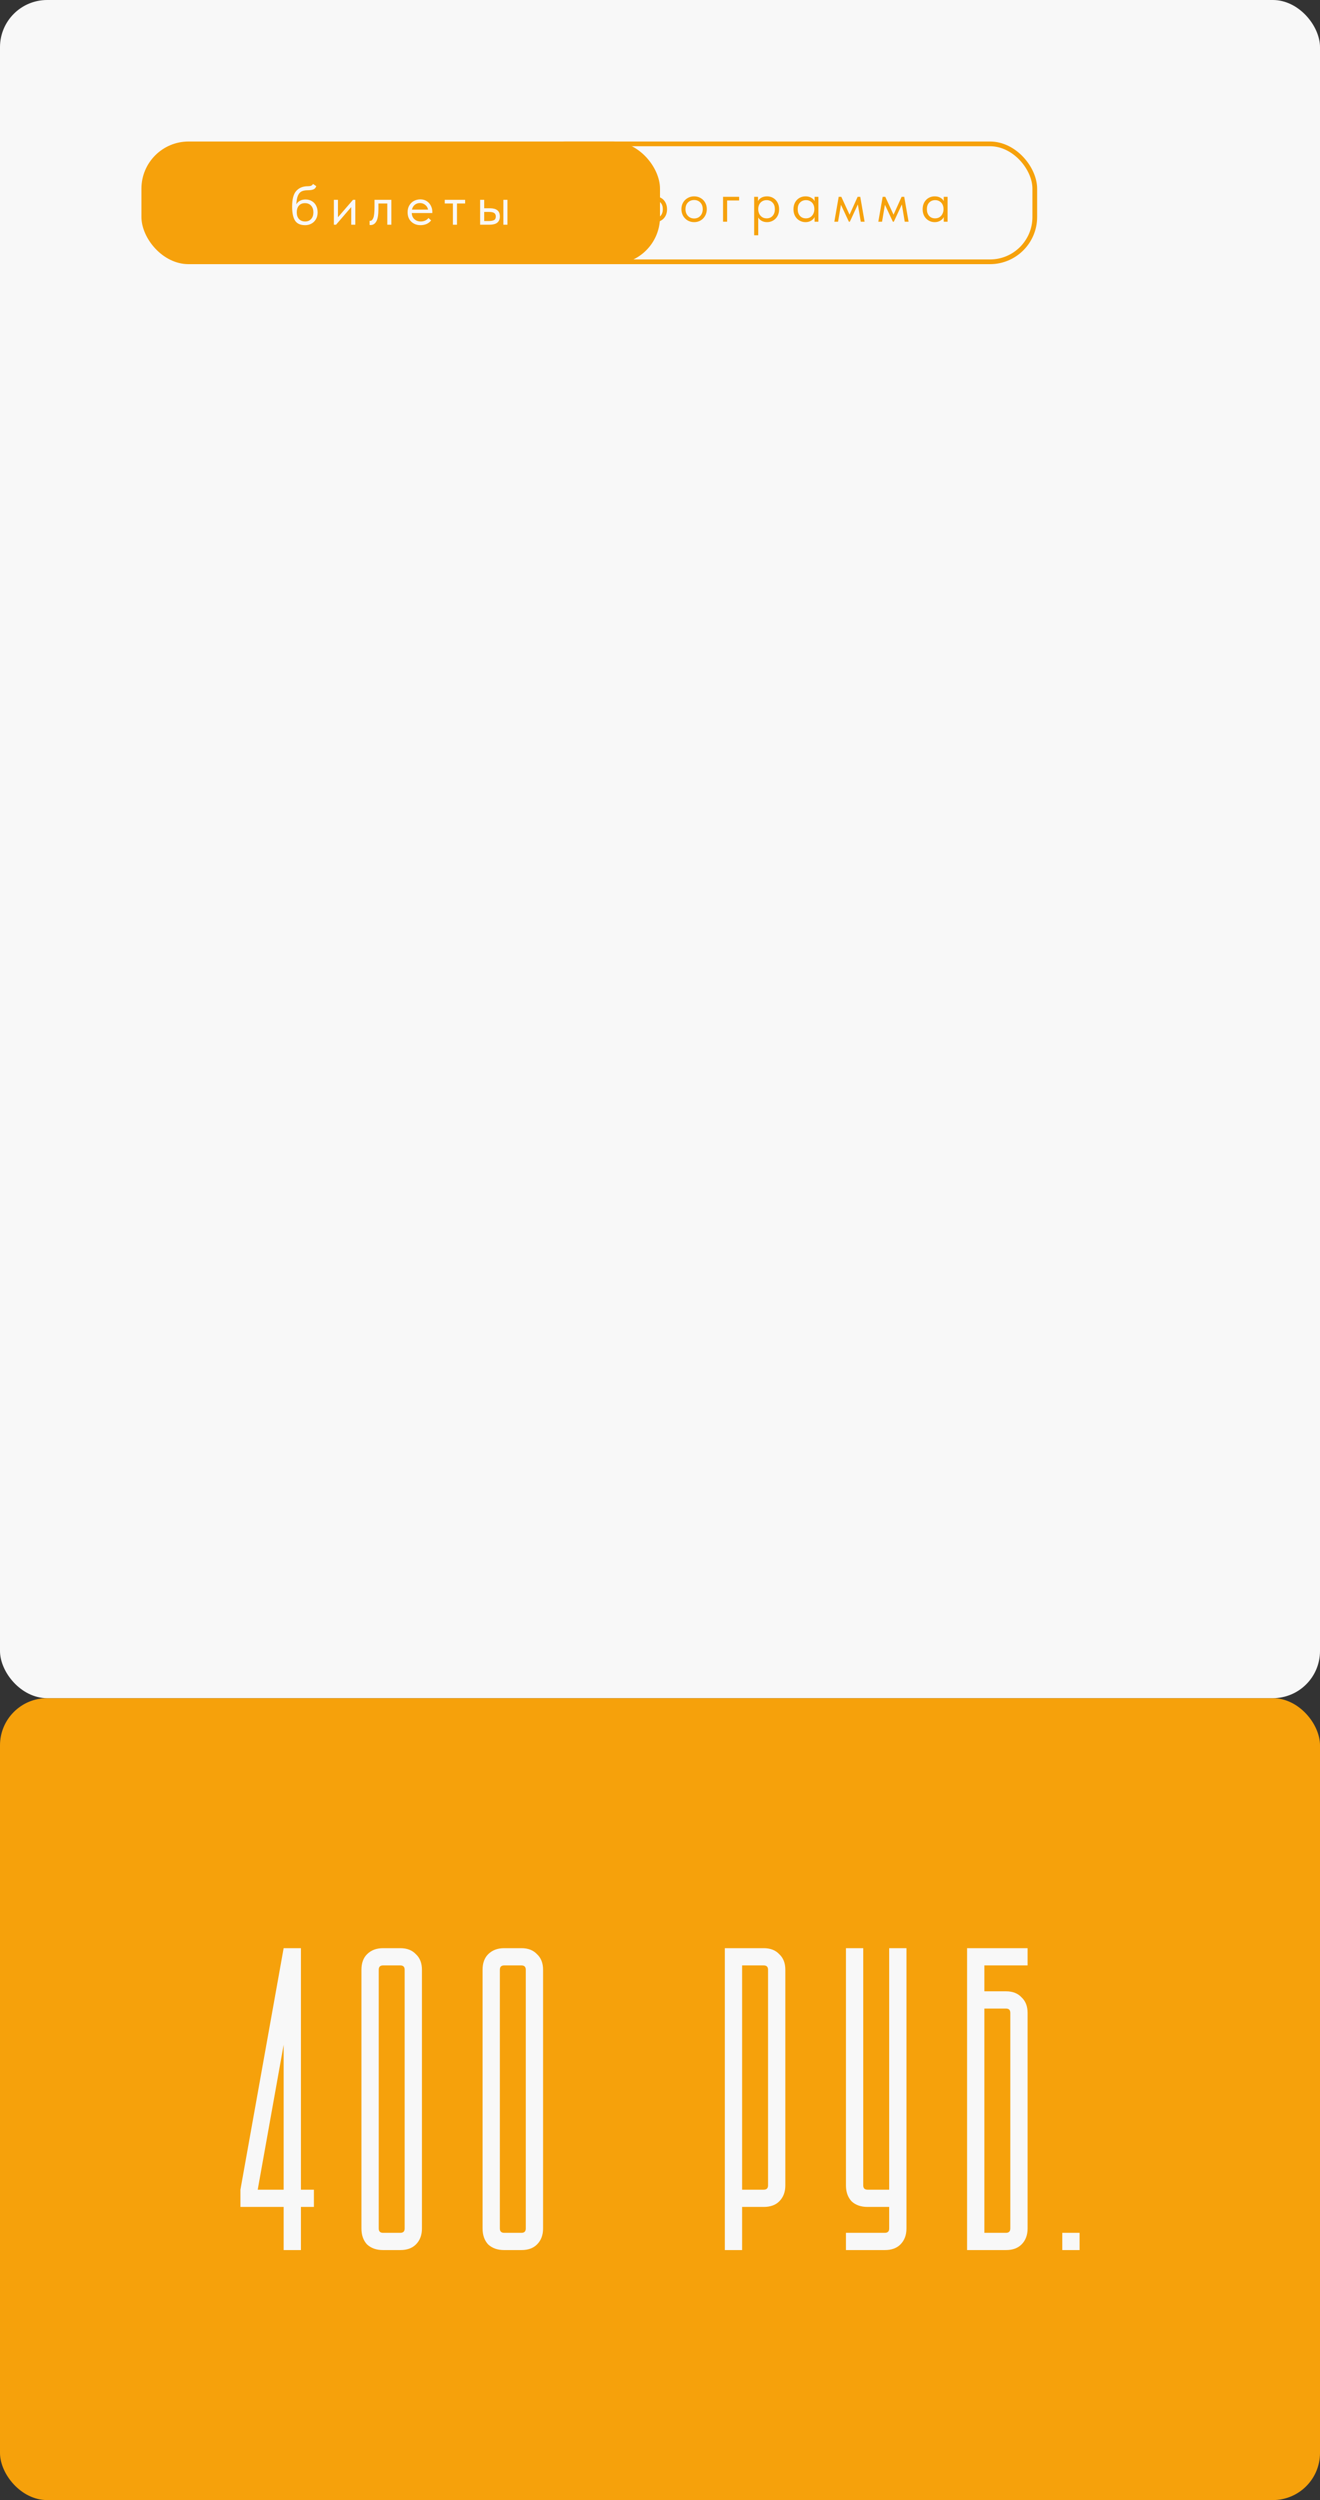 <?xml version="1.0" encoding="UTF-8"?> <svg xmlns="http://www.w3.org/2000/svg" width="280" height="530" viewBox="0 0 280 530" fill="none"><rect x="0" y="0" width="280" height="530" fill="#333333" stroke="none"/><g clip-path="url(#clip0_611_4100)"><rect y="360" width="280" height="170" rx="10" fill="#F6A10B"></rect><rect width="280" height="360" rx="10" fill="#F8F8F8"></rect><rect x="30" y="30" width="110" height="26" rx="10" fill="#F6A10B"></rect><rect x="110.5" y="30.5" width="109" height="25" rx="9.5" stroke="#F6A10B"></rect><path d="M128.854 47H127.99V41.72H132.358V47H131.494V42.5H128.854V47Z" fill="#F6A10B"></path><path d="M141.498 44.36C141.498 44.912 141.382 45.396 141.15 45.812C140.918 46.22 140.606 46.536 140.214 46.76C139.822 46.984 139.398 47.096 138.942 47.096C138.518 47.096 138.142 47.008 137.814 46.832C137.486 46.648 137.238 46.408 137.07 46.112V49.88H136.206V41.72H137.022V42.656C137.142 42.368 137.37 42.124 137.706 41.924C138.05 41.724 138.462 41.624 138.942 41.624C139.414 41.624 139.842 41.736 140.226 41.96C140.618 42.184 140.926 42.504 141.15 42.92C141.382 43.336 141.498 43.816 141.498 44.36ZM140.598 44.348C140.598 43.748 140.434 43.28 140.106 42.944C139.778 42.6 139.354 42.428 138.834 42.428C138.466 42.428 138.146 42.516 137.874 42.692C137.61 42.86 137.41 43.084 137.274 43.364C137.138 43.644 137.07 43.948 137.07 44.276V44.396C137.07 44.716 137.138 45.024 137.274 45.32C137.418 45.608 137.626 45.844 137.898 46.028C138.17 46.204 138.49 46.292 138.858 46.292C139.378 46.292 139.798 46.116 140.118 45.764C140.438 45.404 140.598 44.932 140.598 44.348Z" fill="#F6A10B"></path><path d="M144.541 44.336C144.541 43.824 144.657 43.364 144.889 42.956C145.129 42.54 145.453 42.216 145.861 41.984C146.269 41.744 146.729 41.624 147.241 41.624C147.753 41.624 148.213 41.744 148.621 41.984C149.029 42.216 149.349 42.54 149.581 42.956C149.813 43.364 149.929 43.824 149.929 44.336C149.929 44.856 149.809 45.328 149.569 45.752C149.337 46.168 149.017 46.496 148.609 46.736C148.201 46.976 147.745 47.096 147.241 47.096C146.737 47.096 146.277 46.976 145.861 46.736C145.453 46.488 145.129 46.156 144.889 45.74C144.657 45.316 144.541 44.848 144.541 44.336ZM149.065 44.336C149.065 43.76 148.897 43.296 148.561 42.944C148.225 42.584 147.785 42.404 147.241 42.404C146.697 42.404 146.253 42.584 145.909 42.944C145.573 43.296 145.405 43.76 145.405 44.336C145.405 44.92 145.577 45.396 145.921 45.764C146.265 46.132 146.705 46.316 147.241 46.316C147.777 46.316 148.213 46.132 148.549 45.764C148.893 45.396 149.065 44.92 149.065 44.336Z" fill="#F6A10B"></path><path d="M154.24 47H153.376V41.72H156.784V42.5H154.24V47Z" fill="#F6A10B"></path><path d="M165.267 44.36C165.267 44.912 165.151 45.396 164.919 45.812C164.687 46.22 164.375 46.536 163.983 46.76C163.591 46.984 163.167 47.096 162.711 47.096C162.287 47.096 161.911 47.008 161.583 46.832C161.255 46.648 161.007 46.408 160.839 46.112V49.88H159.975V41.72H160.791V42.656C160.911 42.368 161.139 42.124 161.475 41.924C161.819 41.724 162.231 41.624 162.711 41.624C163.183 41.624 163.611 41.736 163.995 41.96C164.387 42.184 164.695 42.504 164.919 42.92C165.151 43.336 165.267 43.816 165.267 44.36ZM164.367 44.348C164.367 43.748 164.203 43.28 163.875 42.944C163.547 42.6 163.123 42.428 162.603 42.428C162.235 42.428 161.915 42.516 161.643 42.692C161.379 42.86 161.179 43.084 161.043 43.364C160.907 43.644 160.839 43.948 160.839 44.276V44.396C160.839 44.716 160.907 45.024 161.043 45.32C161.187 45.608 161.395 45.844 161.667 46.028C161.939 46.204 162.259 46.292 162.627 46.292C163.147 46.292 163.567 46.116 163.887 45.764C164.207 45.404 164.367 44.932 164.367 44.348Z" fill="#F6A10B"></path><path d="M172.786 41.72H173.602V47H172.786V46.016C172.634 46.336 172.386 46.596 172.042 46.796C171.698 46.996 171.306 47.096 170.866 47.096C170.41 47.096 169.986 46.984 169.594 46.76C169.202 46.536 168.89 46.22 168.658 45.812C168.426 45.396 168.31 44.912 168.31 44.36C168.31 43.816 168.422 43.336 168.646 42.92C168.878 42.504 169.186 42.184 169.57 41.96C169.962 41.736 170.394 41.624 170.866 41.624C171.346 41.624 171.754 41.724 172.09 41.924C172.434 42.124 172.666 42.368 172.786 42.656V41.72ZM172.738 44.396V44.276C172.738 43.948 172.67 43.644 172.534 43.364C172.398 43.084 172.194 42.86 171.922 42.692C171.658 42.516 171.342 42.428 170.974 42.428C170.454 42.428 170.03 42.6 169.702 42.944C169.374 43.28 169.21 43.748 169.21 44.348C169.21 44.932 169.37 45.404 169.69 45.764C170.01 46.116 170.43 46.292 170.95 46.292C171.318 46.292 171.638 46.204 171.91 46.028C172.182 45.844 172.386 45.608 172.522 45.32C172.666 45.024 172.738 44.716 172.738 44.396Z" fill="#F6A10B"></path><path d="M177.773 47H176.981L177.905 41.72H178.457L180.209 45.512L181.925 41.72H182.477L183.401 47H182.585L181.973 43.34L180.269 47H180.065L178.385 43.412L177.773 47Z" fill="#F6A10B"></path><path d="M187.102 47H186.31L187.234 41.72H187.786L189.538 45.512L191.254 41.72H191.806L192.73 47H191.914L191.302 43.34L189.598 47H189.394L187.714 43.412L187.102 47Z" fill="#F6A10B"></path><path d="M200.187 41.72H201.003V47H200.187V46.016C200.035 46.336 199.787 46.596 199.443 46.796C199.099 46.996 198.707 47.096 198.267 47.096C197.811 47.096 197.387 46.984 196.995 46.76C196.603 46.536 196.291 46.22 196.059 45.812C195.827 45.396 195.711 44.912 195.711 44.36C195.711 43.816 195.823 43.336 196.047 42.92C196.279 42.504 196.587 42.184 196.971 41.96C197.363 41.736 197.795 41.624 198.267 41.624C198.747 41.624 199.155 41.724 199.491 41.924C199.835 42.124 200.067 42.368 200.187 42.656V41.72ZM200.139 44.396V44.276C200.139 43.948 200.071 43.644 199.935 43.364C199.799 43.084 199.595 42.86 199.323 42.692C199.059 42.516 198.743 42.428 198.375 42.428C197.855 42.428 197.431 42.6 197.103 42.944C196.775 43.28 196.611 43.748 196.611 44.348C196.611 44.932 196.771 45.404 197.091 45.764C197.411 46.116 197.831 46.292 198.351 46.292C198.719 46.292 199.039 46.204 199.311 46.028C199.583 45.844 199.787 45.608 199.923 45.32C200.067 45.024 200.139 44.716 200.139 44.396Z" fill="#F6A10B"></path><path d="M67.377 45.024C67.377 45.584 67.257 46.068 67.017 46.476C66.777 46.884 66.457 47.196 66.057 47.412C65.657 47.628 65.217 47.736 64.737 47.736C63.721 47.736 63.005 47.416 62.589 46.776C62.173 46.128 61.965 45.128 61.965 43.776C61.965 42.216 62.261 41.112 62.853 40.464C63.453 39.808 64.261 39.48 65.277 39.48C65.581 39.48 65.813 39.448 65.973 39.384C66.141 39.32 66.285 39.192 66.405 39L67.089 39.468C66.985 39.788 66.789 40.012 66.501 40.14C66.221 40.268 65.821 40.332 65.301 40.332C64.765 40.332 64.333 40.408 64.005 40.56C63.677 40.712 63.413 41.004 63.213 41.436C63.021 41.86 62.901 42.484 62.853 43.308C63.277 42.628 63.929 42.288 64.809 42.288C65.329 42.288 65.781 42.408 66.165 42.648C66.557 42.88 66.857 43.204 67.065 43.62C67.273 44.036 67.377 44.504 67.377 45.024ZM66.477 45.012C66.477 44.428 66.317 43.96 65.997 43.608C65.685 43.248 65.249 43.068 64.689 43.068C64.145 43.068 63.717 43.244 63.405 43.596C63.101 43.94 62.949 44.408 62.949 45C62.949 45.616 63.109 46.096 63.429 46.44C63.757 46.784 64.189 46.956 64.725 46.956C65.253 46.956 65.677 46.78 65.997 46.428C66.317 46.076 66.477 45.604 66.477 45.012Z" fill="#F8F8F8"></path><path d="M71.686 46.056L74.878 42.36H75.37V47.64H74.506V43.896L71.278 47.64H70.822V42.36H71.686V46.056Z" fill="#F8F8F8"></path><path d="M78.398 47.688V46.8C78.438 46.808 78.486 46.812 78.542 46.812C78.814 46.812 79.03 46.604 79.19 46.188C79.358 45.772 79.442 45 79.442 43.872V42.36H83.018V47.64H82.154V43.14H80.27V44.304C80.27 45.544 80.122 46.424 79.826 46.944C79.53 47.456 79.122 47.712 78.602 47.712C78.514 47.712 78.446 47.704 78.398 47.688Z" fill="#F8F8F8"></path><path d="M91.704 45.168H87.336C87.368 45.712 87.56 46.148 87.912 46.476C88.272 46.796 88.716 46.956 89.244 46.956C89.58 46.956 89.892 46.892 90.18 46.764C90.476 46.628 90.712 46.444 90.888 46.212L91.452 46.728C91.204 47.056 90.88 47.308 90.48 47.484C90.08 47.652 89.652 47.736 89.196 47.736C88.676 47.736 88.208 47.624 87.792 47.4C87.376 47.176 87.048 46.86 86.808 46.452C86.576 46.036 86.46 45.552 86.46 45C86.46 44.432 86.584 43.944 86.832 43.536C87.08 43.12 87.408 42.804 87.816 42.588C88.232 42.372 88.68 42.264 89.16 42.264C89.68 42.264 90.132 42.388 90.516 42.636C90.9 42.884 91.192 43.208 91.392 43.608C91.6 44.008 91.704 44.428 91.704 44.868V45.168ZM87.384 44.436H90.804C90.724 44.028 90.524 43.696 90.204 43.44C89.884 43.176 89.508 43.044 89.076 43.044C88.66 43.044 88.296 43.168 87.984 43.416C87.68 43.664 87.48 44.004 87.384 44.436Z" fill="#F8F8F8"></path><path d="M96.933 47.64H96.069V43.14H94.341V42.36H98.661V43.14H96.933V47.64Z" fill="#F8F8F8"></path><path d="M103.898 44.148C104.61 44.148 105.142 44.288 105.494 44.568C105.854 44.848 106.034 45.284 106.034 45.876C106.034 46.468 105.85 46.912 105.482 47.208C105.122 47.496 104.554 47.64 103.778 47.64H101.846V42.36H102.71V44.148H103.898ZM107.642 47.64H106.778V42.36H107.642V47.64ZM103.646 46.86C104.142 46.86 104.518 46.796 104.774 46.668C105.038 46.54 105.17 46.284 105.17 45.9C105.17 45.54 105.05 45.288 104.81 45.144C104.578 45 104.222 44.928 103.742 44.928H102.71V46.86H103.646Z" fill="#F8F8F8"></path><path d="M63.834 467.857V477H60.167V467.857H51V464.2L60.167 413H63.834V464.2H66.585V467.857H63.834ZM54.667 464.2H60.167V433.48L54.667 464.2Z" fill="#F8F8F8"></path><path d="M76.669 417.571C76.669 416.17 77.066 415.072 77.861 414.28C78.716 413.427 79.847 413 81.253 413H84.92C86.326 413 87.426 413.427 88.22 414.28C89.076 415.072 89.504 416.17 89.504 417.571V472.429C89.504 473.83 89.076 474.958 88.22 475.811C87.426 476.604 86.326 477 84.92 477H81.253C79.847 477 78.716 476.604 77.861 475.811C77.066 474.958 76.669 473.83 76.669 472.429V417.571ZM81.253 416.657C80.642 416.657 80.336 416.962 80.336 417.571V472.429C80.336 473.038 80.642 473.343 81.253 473.343H84.92C85.531 473.343 85.837 473.038 85.837 472.429V417.571C85.837 416.962 85.531 416.657 84.92 416.657H81.253Z" fill="#F8F8F8"></path><path d="M102.363 417.571C102.363 416.17 102.76 415.072 103.555 414.28C104.411 413.427 105.541 413 106.947 413H110.614C112.02 413 113.12 413.427 113.914 414.28C114.77 415.072 115.198 416.17 115.198 417.571V472.429C115.198 473.83 114.77 474.958 113.914 475.811C113.12 476.604 112.02 477 110.614 477H106.947C105.541 477 104.411 476.604 103.555 475.811C102.76 474.958 102.363 473.83 102.363 472.429V417.571ZM106.947 416.657C106.336 416.657 106.03 416.962 106.03 417.571V472.429C106.03 473.038 106.336 473.343 106.947 473.343H110.614C111.225 473.343 111.531 473.038 111.531 472.429V417.571C111.531 416.962 111.225 416.657 110.614 416.657H106.947Z" fill="#F8F8F8"></path><path d="M153.751 413H162.002C163.408 413 164.508 413.427 165.302 414.28C166.158 415.072 166.586 416.17 166.586 417.571V463.286C166.586 464.688 166.158 465.815 165.302 466.669C164.508 467.461 163.408 467.857 162.002 467.857H157.418V477H153.751V413ZM162.002 464.2C162.613 464.2 162.919 463.895 162.919 463.286V417.571C162.919 416.962 162.613 416.657 162.002 416.657H157.418V464.2H162.002Z" fill="#F8F8F8"></path><path d="M179.445 473.343H187.696C188.307 473.343 188.613 473.038 188.613 472.429V467.857H184.029C182.623 467.857 181.493 467.461 180.637 466.669C179.843 465.815 179.445 464.688 179.445 463.286V413H183.112V463.286C183.112 463.895 183.418 464.2 184.029 464.2H188.613V413H192.28V472.429C192.28 473.83 191.852 474.958 190.996 475.811C190.202 476.604 189.102 477 187.696 477H179.445V473.343Z" fill="#F8F8F8"></path><path d="M217.974 413V416.657H208.806V422.143H213.39C214.796 422.143 215.896 422.57 216.69 423.423C217.546 424.215 217.974 425.312 217.974 426.714V472.429C217.974 473.83 217.546 474.958 216.69 475.811C215.896 476.604 214.796 477 213.39 477H205.139V413H217.974ZM213.39 473.343C214.001 473.343 214.307 473.038 214.307 472.429V426.714C214.307 426.105 214.001 425.8 213.39 425.8H208.806V473.343H213.39Z" fill="#F8F8F8"></path><path d="M225.333 477V473.343H229V477H225.333Z" fill="#F8F8F8"></path></g><defs><clipPath id="clip0_611_4100"><rect width="280" height="530" fill="white"></rect></clipPath></defs></svg> 
